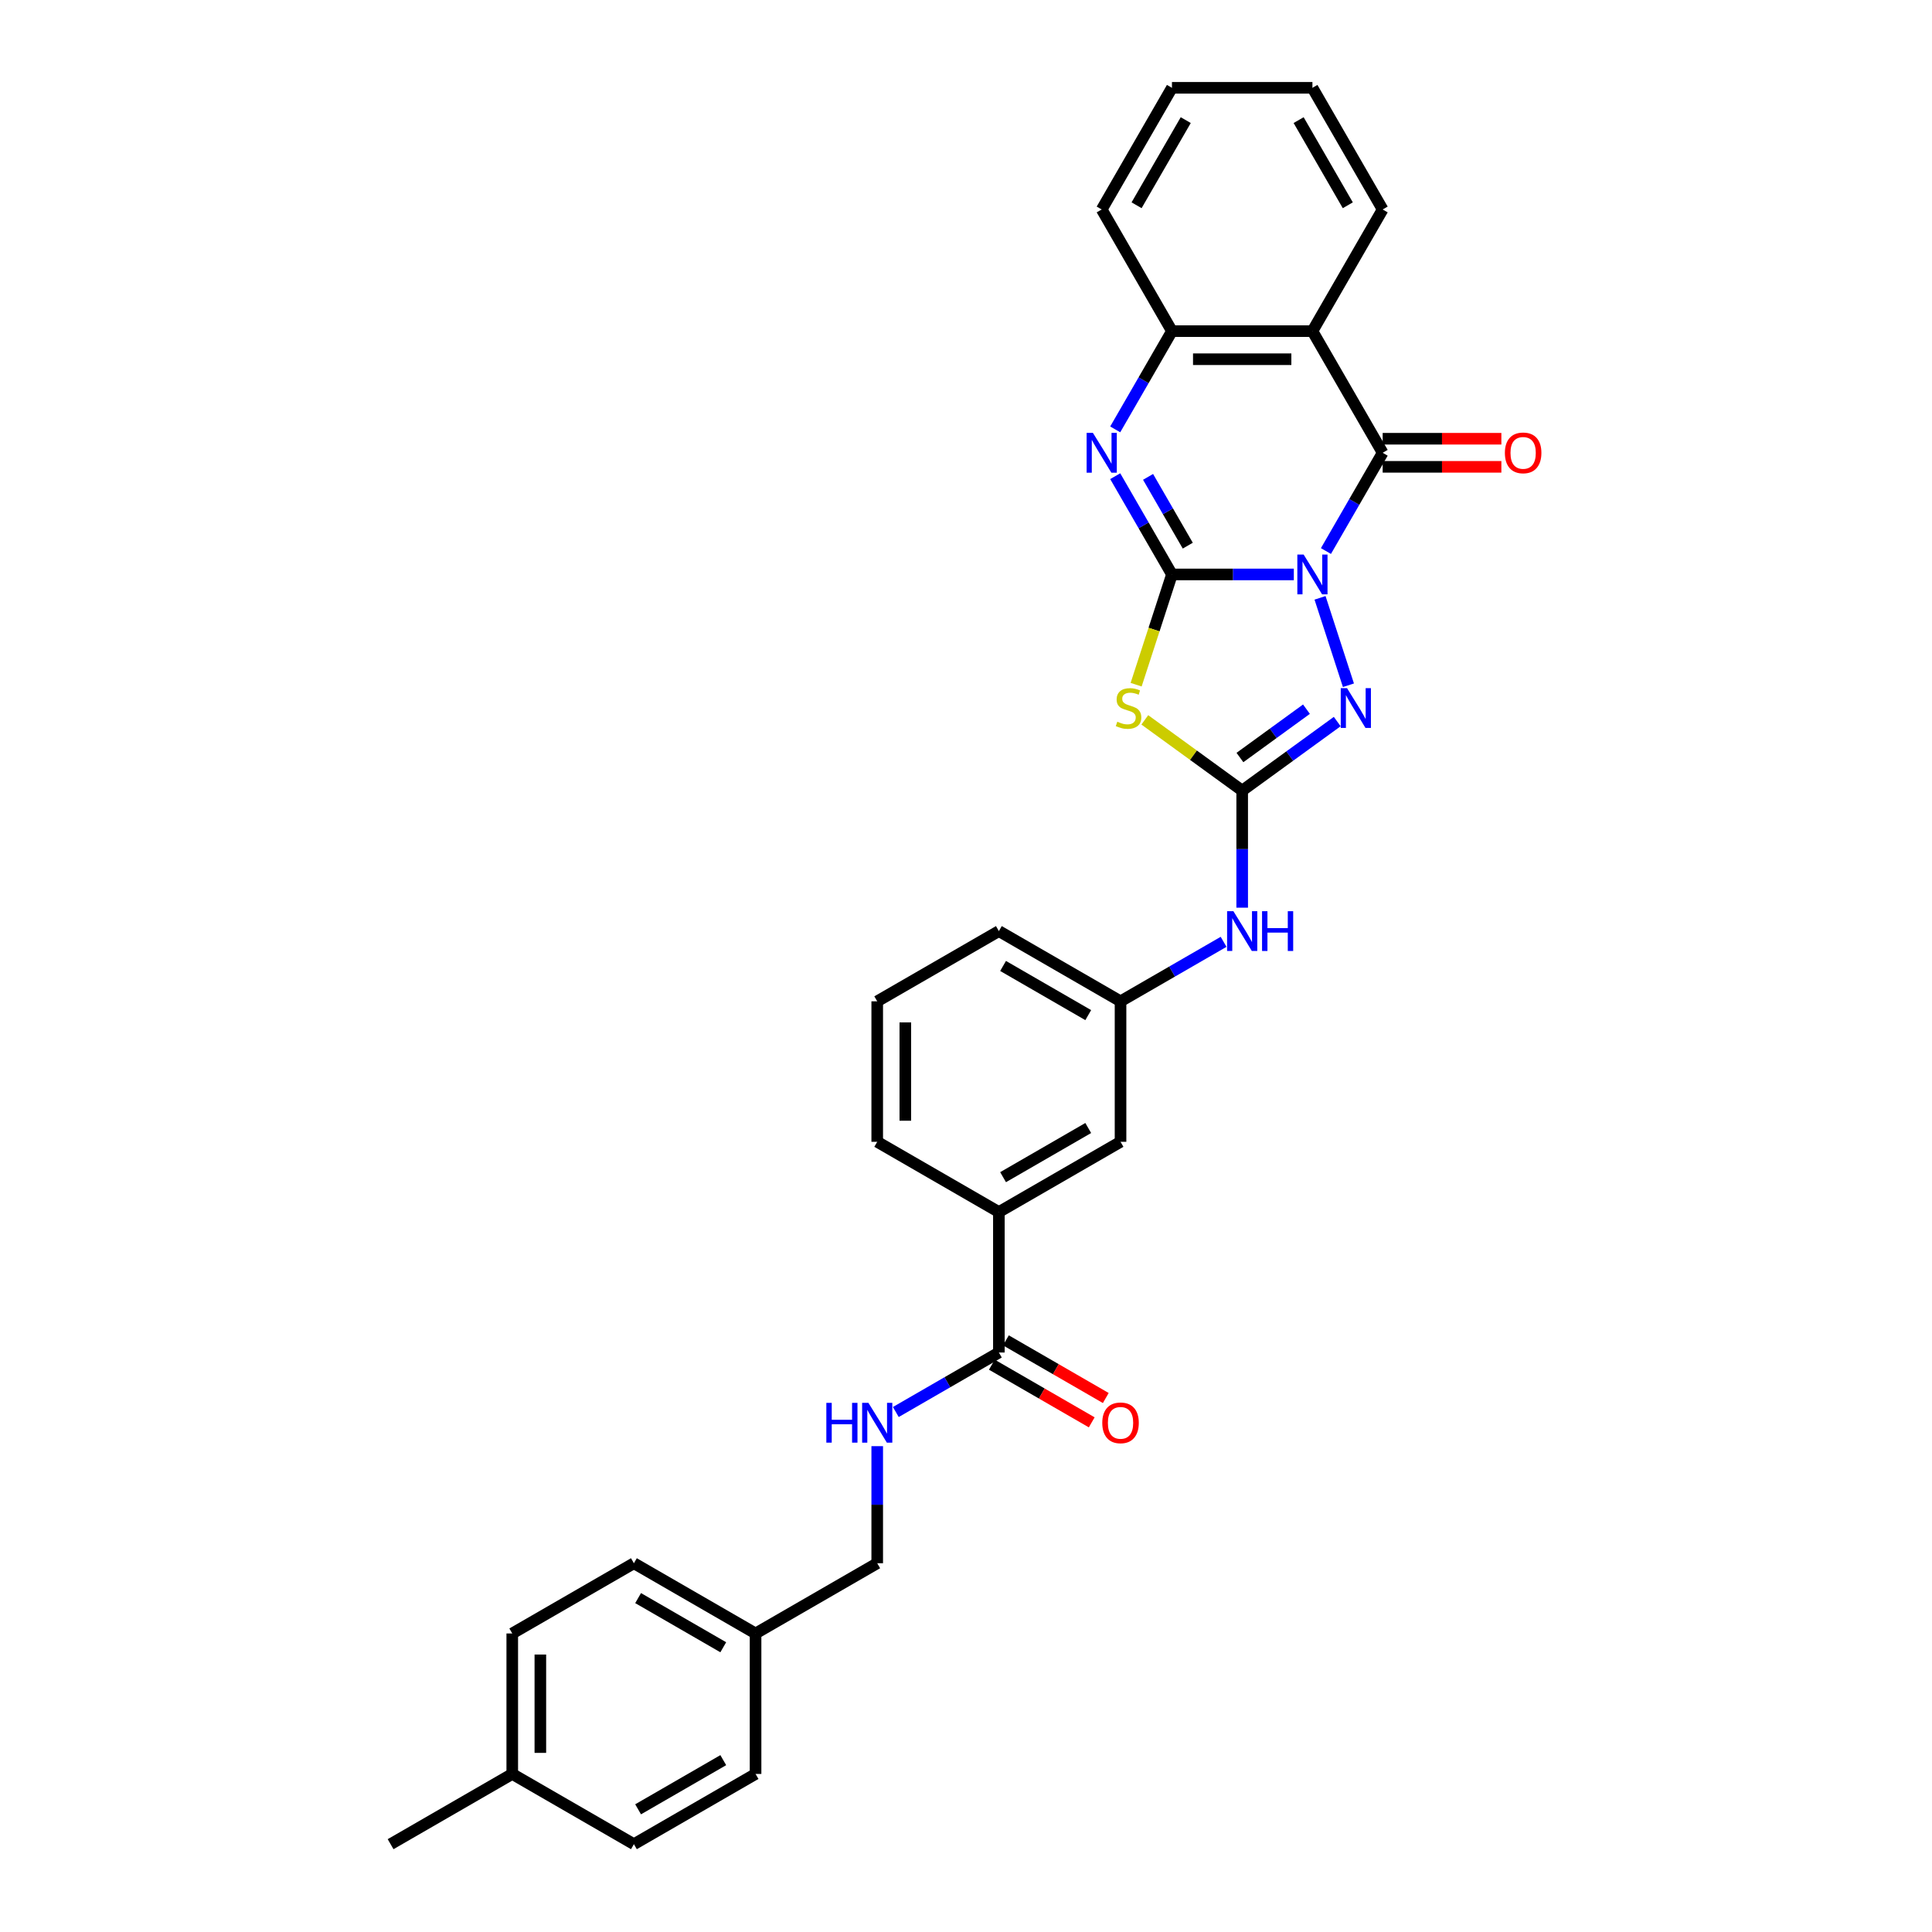 <?xml version='1.0' encoding='iso-8859-1'?>
<svg version='1.1' baseProfile='full'
              xmlns='http://www.w3.org/2000/svg'
                      xmlns:rdkit='http://www.rdkit.org/xml'
                      xmlns:xlink='http://www.w3.org/1999/xlink'
                  xml:space='preserve'
width='1000px' height='1000px' viewBox='0 0 1000 1000'>
<!-- END OF HEADER -->
<rect style='opacity:1.0;fill:#FFFFFF;stroke:none' width='1000' height='1000' x='0' y='0'> </rect>
<path class='bond-0' d='M 669.683,297.33 L 638.141,297.33' style='fill:none;fill-rule:evenodd;stroke:#0000FF;stroke-width:6px;stroke-linecap:butt;stroke-linejoin:miter;stroke-opacity:1' />
<path class='bond-0' d='M 638.141,297.33 L 606.6,297.33' style='fill:none;fill-rule:evenodd;stroke:#000000;stroke-width:6px;stroke-linecap:butt;stroke-linejoin:miter;stroke-opacity:1' />
<path class='bond-1' d='M 686.303,285.216 L 700.984,259.789' style='fill:none;fill-rule:evenodd;stroke:#0000FF;stroke-width:6px;stroke-linecap:butt;stroke-linejoin:miter;stroke-opacity:1' />
<path class='bond-1' d='M 700.984,259.789 L 715.665,234.361' style='fill:none;fill-rule:evenodd;stroke:#000000;stroke-width:6px;stroke-linecap:butt;stroke-linejoin:miter;stroke-opacity:1' />
<path class='bond-3' d='M 683.246,309.443 L 697.946,354.686' style='fill:none;fill-rule:evenodd;stroke:#0000FF;stroke-width:6px;stroke-linecap:butt;stroke-linejoin:miter;stroke-opacity:1' />
<path class='bond-2' d='M 606.6,297.33 L 597.328,325.863' style='fill:none;fill-rule:evenodd;stroke:#000000;stroke-width:6px;stroke-linecap:butt;stroke-linejoin:miter;stroke-opacity:1' />
<path class='bond-2' d='M 597.328,325.863 L 588.057,354.397' style='fill:none;fill-rule:evenodd;stroke:#CCCC00;stroke-width:6px;stroke-linecap:butt;stroke-linejoin:miter;stroke-opacity:1' />
<path class='bond-5' d='M 606.6,297.33 L 591.919,271.902' style='fill:none;fill-rule:evenodd;stroke:#000000;stroke-width:6px;stroke-linecap:butt;stroke-linejoin:miter;stroke-opacity:1' />
<path class='bond-5' d='M 591.919,271.902 L 577.238,246.475' style='fill:none;fill-rule:evenodd;stroke:#0000FF;stroke-width:6px;stroke-linecap:butt;stroke-linejoin:miter;stroke-opacity:1' />
<path class='bond-5' d='M 614.789,282.431 L 604.513,264.631' style='fill:none;fill-rule:evenodd;stroke:#000000;stroke-width:6px;stroke-linecap:butt;stroke-linejoin:miter;stroke-opacity:1' />
<path class='bond-5' d='M 604.513,264.631 L 594.236,246.832' style='fill:none;fill-rule:evenodd;stroke:#0000FF;stroke-width:6px;stroke-linecap:butt;stroke-linejoin:miter;stroke-opacity:1' />
<path class='bond-6' d='M 715.665,234.361 L 679.31,171.392' style='fill:none;fill-rule:evenodd;stroke:#000000;stroke-width:6px;stroke-linecap:butt;stroke-linejoin:miter;stroke-opacity:1' />
<path class='bond-12' d='M 715.665,241.632 L 746.385,241.632' style='fill:none;fill-rule:evenodd;stroke:#000000;stroke-width:6px;stroke-linecap:butt;stroke-linejoin:miter;stroke-opacity:1' />
<path class='bond-12' d='M 746.385,241.632 L 777.105,241.632' style='fill:none;fill-rule:evenodd;stroke:#FF0000;stroke-width:6px;stroke-linecap:butt;stroke-linejoin:miter;stroke-opacity:1' />
<path class='bond-12' d='M 715.665,227.09 L 746.385,227.09' style='fill:none;fill-rule:evenodd;stroke:#000000;stroke-width:6px;stroke-linecap:butt;stroke-linejoin:miter;stroke-opacity:1' />
<path class='bond-12' d='M 746.385,227.09 L 777.105,227.09' style='fill:none;fill-rule:evenodd;stroke:#FF0000;stroke-width:6px;stroke-linecap:butt;stroke-linejoin:miter;stroke-opacity:1' />
<path class='bond-31' d='M 592.551,372.599 L 617.753,390.909' style='fill:none;fill-rule:evenodd;stroke:#CCCC00;stroke-width:6px;stroke-linecap:butt;stroke-linejoin:miter;stroke-opacity:1' />
<path class='bond-31' d='M 617.753,390.909 L 642.955,409.219' style='fill:none;fill-rule:evenodd;stroke:#000000;stroke-width:6px;stroke-linecap:butt;stroke-linejoin:miter;stroke-opacity:1' />
<path class='bond-4' d='M 692.152,373.476 L 667.553,391.347' style='fill:none;fill-rule:evenodd;stroke:#0000FF;stroke-width:6px;stroke-linecap:butt;stroke-linejoin:miter;stroke-opacity:1' />
<path class='bond-4' d='M 667.553,391.347 L 642.955,409.219' style='fill:none;fill-rule:evenodd;stroke:#000000;stroke-width:6px;stroke-linecap:butt;stroke-linejoin:miter;stroke-opacity:1' />
<path class='bond-4' d='M 676.224,367.072 L 659.005,379.583' style='fill:none;fill-rule:evenodd;stroke:#0000FF;stroke-width:6px;stroke-linecap:butt;stroke-linejoin:miter;stroke-opacity:1' />
<path class='bond-4' d='M 659.005,379.583 L 641.787,392.093' style='fill:none;fill-rule:evenodd;stroke:#000000;stroke-width:6px;stroke-linecap:butt;stroke-linejoin:miter;stroke-opacity:1' />
<path class='bond-9' d='M 642.955,409.219 L 642.955,439.518' style='fill:none;fill-rule:evenodd;stroke:#000000;stroke-width:6px;stroke-linecap:butt;stroke-linejoin:miter;stroke-opacity:1' />
<path class='bond-9' d='M 642.955,439.518 L 642.955,469.816' style='fill:none;fill-rule:evenodd;stroke:#0000FF;stroke-width:6px;stroke-linecap:butt;stroke-linejoin:miter;stroke-opacity:1' />
<path class='bond-32' d='M 577.238,222.248 L 591.919,196.82' style='fill:none;fill-rule:evenodd;stroke:#0000FF;stroke-width:6px;stroke-linecap:butt;stroke-linejoin:miter;stroke-opacity:1' />
<path class='bond-32' d='M 591.919,196.82 L 606.6,171.392' style='fill:none;fill-rule:evenodd;stroke:#000000;stroke-width:6px;stroke-linecap:butt;stroke-linejoin:miter;stroke-opacity:1' />
<path class='bond-7' d='M 679.31,171.392 L 606.6,171.392' style='fill:none;fill-rule:evenodd;stroke:#000000;stroke-width:6px;stroke-linecap:butt;stroke-linejoin:miter;stroke-opacity:1' />
<path class='bond-7' d='M 668.403,185.934 L 617.506,185.934' style='fill:none;fill-rule:evenodd;stroke:#000000;stroke-width:6px;stroke-linecap:butt;stroke-linejoin:miter;stroke-opacity:1' />
<path class='bond-18' d='M 679.31,171.392 L 715.665,108.423' style='fill:none;fill-rule:evenodd;stroke:#000000;stroke-width:6px;stroke-linecap:butt;stroke-linejoin:miter;stroke-opacity:1' />
<path class='bond-24' d='M 606.6,171.392 L 570.244,108.423' style='fill:none;fill-rule:evenodd;stroke:#000000;stroke-width:6px;stroke-linecap:butt;stroke-linejoin:miter;stroke-opacity:1' />
<path class='bond-8' d='M 517.017,700.06 L 517.017,627.35' style='fill:none;fill-rule:evenodd;stroke:#000000;stroke-width:6px;stroke-linecap:butt;stroke-linejoin:miter;stroke-opacity:1' />
<path class='bond-10' d='M 517.017,700.06 L 490.346,715.458' style='fill:none;fill-rule:evenodd;stroke:#000000;stroke-width:6px;stroke-linecap:butt;stroke-linejoin:miter;stroke-opacity:1' />
<path class='bond-10' d='M 490.346,715.458 L 463.675,730.857' style='fill:none;fill-rule:evenodd;stroke:#0000FF;stroke-width:6px;stroke-linecap:butt;stroke-linejoin:miter;stroke-opacity:1' />
<path class='bond-15' d='M 513.381,706.357 L 539.231,721.281' style='fill:none;fill-rule:evenodd;stroke:#000000;stroke-width:6px;stroke-linecap:butt;stroke-linejoin:miter;stroke-opacity:1' />
<path class='bond-15' d='M 539.231,721.281 L 565.08,736.205' style='fill:none;fill-rule:evenodd;stroke:#FF0000;stroke-width:6px;stroke-linecap:butt;stroke-linejoin:miter;stroke-opacity:1' />
<path class='bond-15' d='M 520.652,693.763 L 546.502,708.687' style='fill:none;fill-rule:evenodd;stroke:#000000;stroke-width:6px;stroke-linecap:butt;stroke-linejoin:miter;stroke-opacity:1' />
<path class='bond-15' d='M 546.502,708.687 L 572.351,723.611' style='fill:none;fill-rule:evenodd;stroke:#FF0000;stroke-width:6px;stroke-linecap:butt;stroke-linejoin:miter;stroke-opacity:1' />
<path class='bond-14' d='M 633.328,487.488 L 606.657,502.886' style='fill:none;fill-rule:evenodd;stroke:#0000FF;stroke-width:6px;stroke-linecap:butt;stroke-linejoin:miter;stroke-opacity:1' />
<path class='bond-14' d='M 606.657,502.886 L 579.986,518.285' style='fill:none;fill-rule:evenodd;stroke:#000000;stroke-width:6px;stroke-linecap:butt;stroke-linejoin:miter;stroke-opacity:1' />
<path class='bond-16' d='M 454.048,748.529 L 454.048,778.827' style='fill:none;fill-rule:evenodd;stroke:#0000FF;stroke-width:6px;stroke-linecap:butt;stroke-linejoin:miter;stroke-opacity:1' />
<path class='bond-16' d='M 454.048,778.827 L 454.048,809.125' style='fill:none;fill-rule:evenodd;stroke:#000000;stroke-width:6px;stroke-linecap:butt;stroke-linejoin:miter;stroke-opacity:1' />
<path class='bond-11' d='M 517.017,627.35 L 579.986,590.995' style='fill:none;fill-rule:evenodd;stroke:#000000;stroke-width:6px;stroke-linecap:butt;stroke-linejoin:miter;stroke-opacity:1' />
<path class='bond-11' d='M 519.191,609.303 L 563.269,583.854' style='fill:none;fill-rule:evenodd;stroke:#000000;stroke-width:6px;stroke-linecap:butt;stroke-linejoin:miter;stroke-opacity:1' />
<path class='bond-34' d='M 517.017,627.35 L 454.048,590.995' style='fill:none;fill-rule:evenodd;stroke:#000000;stroke-width:6px;stroke-linecap:butt;stroke-linejoin:miter;stroke-opacity:1' />
<path class='bond-13' d='M 579.986,590.995 L 579.986,518.285' style='fill:none;fill-rule:evenodd;stroke:#000000;stroke-width:6px;stroke-linecap:butt;stroke-linejoin:miter;stroke-opacity:1' />
<path class='bond-27' d='M 579.986,518.285 L 517.017,481.929' style='fill:none;fill-rule:evenodd;stroke:#000000;stroke-width:6px;stroke-linecap:butt;stroke-linejoin:miter;stroke-opacity:1' />
<path class='bond-27' d='M 563.269,525.425 L 519.191,499.976' style='fill:none;fill-rule:evenodd;stroke:#000000;stroke-width:6px;stroke-linecap:butt;stroke-linejoin:miter;stroke-opacity:1' />
<path class='bond-17' d='M 454.048,809.125 L 391.079,845.48' style='fill:none;fill-rule:evenodd;stroke:#000000;stroke-width:6px;stroke-linecap:butt;stroke-linejoin:miter;stroke-opacity:1' />
<path class='bond-20' d='M 391.079,845.48 L 391.079,918.19' style='fill:none;fill-rule:evenodd;stroke:#000000;stroke-width:6px;stroke-linecap:butt;stroke-linejoin:miter;stroke-opacity:1' />
<path class='bond-21' d='M 391.079,845.48 L 328.11,809.125' style='fill:none;fill-rule:evenodd;stroke:#000000;stroke-width:6px;stroke-linecap:butt;stroke-linejoin:miter;stroke-opacity:1' />
<path class='bond-21' d='M 374.363,852.621 L 330.285,827.172' style='fill:none;fill-rule:evenodd;stroke:#000000;stroke-width:6px;stroke-linecap:butt;stroke-linejoin:miter;stroke-opacity:1' />
<path class='bond-29' d='M 715.665,108.423 L 679.31,45.455' style='fill:none;fill-rule:evenodd;stroke:#000000;stroke-width:6px;stroke-linecap:butt;stroke-linejoin:miter;stroke-opacity:1' />
<path class='bond-29' d='M 697.618,106.249 L 672.169,62.171' style='fill:none;fill-rule:evenodd;stroke:#000000;stroke-width:6px;stroke-linecap:butt;stroke-linejoin:miter;stroke-opacity:1' />
<path class='bond-19' d='M 265.142,918.19 L 265.142,845.48' style='fill:none;fill-rule:evenodd;stroke:#000000;stroke-width:6px;stroke-linecap:butt;stroke-linejoin:miter;stroke-opacity:1' />
<path class='bond-19' d='M 279.684,907.284 L 279.684,856.387' style='fill:none;fill-rule:evenodd;stroke:#000000;stroke-width:6px;stroke-linecap:butt;stroke-linejoin:miter;stroke-opacity:1' />
<path class='bond-28' d='M 265.142,918.19 L 202.173,954.545' style='fill:none;fill-rule:evenodd;stroke:#000000;stroke-width:6px;stroke-linecap:butt;stroke-linejoin:miter;stroke-opacity:1' />
<path class='bond-35' d='M 265.142,918.19 L 328.11,954.545' style='fill:none;fill-rule:evenodd;stroke:#000000;stroke-width:6px;stroke-linecap:butt;stroke-linejoin:miter;stroke-opacity:1' />
<path class='bond-23' d='M 391.079,918.19 L 328.11,954.545' style='fill:none;fill-rule:evenodd;stroke:#000000;stroke-width:6px;stroke-linecap:butt;stroke-linejoin:miter;stroke-opacity:1' />
<path class='bond-23' d='M 374.363,911.05 L 330.285,936.498' style='fill:none;fill-rule:evenodd;stroke:#000000;stroke-width:6px;stroke-linecap:butt;stroke-linejoin:miter;stroke-opacity:1' />
<path class='bond-22' d='M 328.11,809.125 L 265.142,845.48' style='fill:none;fill-rule:evenodd;stroke:#000000;stroke-width:6px;stroke-linecap:butt;stroke-linejoin:miter;stroke-opacity:1' />
<path class='bond-33' d='M 570.244,108.423 L 606.6,45.455' style='fill:none;fill-rule:evenodd;stroke:#000000;stroke-width:6px;stroke-linecap:butt;stroke-linejoin:miter;stroke-opacity:1' />
<path class='bond-33' d='M 588.292,106.249 L 613.74,62.171' style='fill:none;fill-rule:evenodd;stroke:#000000;stroke-width:6px;stroke-linecap:butt;stroke-linejoin:miter;stroke-opacity:1' />
<path class='bond-25' d='M 454.048,590.995 L 454.048,518.285' style='fill:none;fill-rule:evenodd;stroke:#000000;stroke-width:6px;stroke-linecap:butt;stroke-linejoin:miter;stroke-opacity:1' />
<path class='bond-25' d='M 468.59,580.088 L 468.59,529.191' style='fill:none;fill-rule:evenodd;stroke:#000000;stroke-width:6px;stroke-linecap:butt;stroke-linejoin:miter;stroke-opacity:1' />
<path class='bond-26' d='M 454.048,518.285 L 517.017,481.929' style='fill:none;fill-rule:evenodd;stroke:#000000;stroke-width:6px;stroke-linecap:butt;stroke-linejoin:miter;stroke-opacity:1' />
<path class='bond-30' d='M 679.31,45.455 L 606.6,45.455' style='fill:none;fill-rule:evenodd;stroke:#000000;stroke-width:6px;stroke-linecap:butt;stroke-linejoin:miter;stroke-opacity:1' />
<path  class='atom-0' d='M 674.758 287.034
L 681.506 297.941
Q 682.174 299.017, 683.251 300.965
Q 684.327 302.914, 684.385 303.03
L 684.385 287.034
L 687.119 287.034
L 687.119 307.626
L 684.298 307.626
L 677.056 295.701
Q 676.212 294.305, 675.311 292.706
Q 674.438 291.106, 674.176 290.611
L 674.176 307.626
L 671.501 307.626
L 671.501 287.034
L 674.758 287.034
' fill='#0000FF'/>
<path  class='atom-3' d='M 578.314 373.549
Q 578.547 373.636, 579.507 374.043
Q 580.466 374.45, 581.513 374.712
Q 582.589 374.945, 583.636 374.945
Q 585.585 374.945, 586.719 374.014
Q 587.854 373.054, 587.854 371.397
Q 587.854 370.262, 587.272 369.564
Q 586.719 368.866, 585.847 368.488
Q 584.974 368.11, 583.52 367.674
Q 581.688 367.121, 580.583 366.598
Q 579.507 366.074, 578.721 364.969
Q 577.965 363.864, 577.965 362.002
Q 577.965 359.414, 579.71 357.814
Q 581.484 356.215, 584.974 356.215
Q 587.359 356.215, 590.064 357.349
L 589.395 359.588
Q 586.923 358.57, 585.062 358.57
Q 583.055 358.57, 581.95 359.414
Q 580.844 360.228, 580.873 361.653
Q 580.873 362.759, 581.426 363.428
Q 582.008 364.096, 582.822 364.475
Q 583.666 364.853, 585.062 365.289
Q 586.923 365.871, 588.028 366.452
Q 589.133 367.034, 589.919 368.226
Q 590.733 369.39, 590.733 371.397
Q 590.733 374.247, 588.813 375.788
Q 586.923 377.301, 583.753 377.301
Q 581.92 377.301, 580.524 376.893
Q 579.158 376.515, 577.529 375.846
L 578.314 373.549
' fill='#CCCC00'/>
<path  class='atom-4' d='M 697.227 356.186
L 703.974 367.092
Q 704.643 368.168, 705.719 370.117
Q 706.795 372.066, 706.854 372.182
L 706.854 356.186
L 709.587 356.186
L 709.587 376.777
L 706.766 376.777
L 699.524 364.853
Q 698.681 363.457, 697.779 361.857
Q 696.907 360.257, 696.645 359.763
L 696.645 376.777
L 693.969 376.777
L 693.969 356.186
L 697.227 356.186
' fill='#0000FF'/>
<path  class='atom-6' d='M 565.693 224.065
L 572.44 234.972
Q 573.109 236.048, 574.185 237.997
Q 575.261 239.945, 575.32 240.062
L 575.32 224.065
L 578.054 224.065
L 578.054 244.657
L 575.232 244.657
L 567.99 232.732
Q 567.147 231.336, 566.245 229.737
Q 565.373 228.137, 565.111 227.643
L 565.111 244.657
L 562.435 244.657
L 562.435 224.065
L 565.693 224.065
' fill='#0000FF'/>
<path  class='atom-10' d='M 638.403 471.634
L 645.15 482.54
Q 645.819 483.616, 646.896 485.565
Q 647.972 487.514, 648.03 487.63
L 648.03 471.634
L 650.764 471.634
L 650.764 492.225
L 647.943 492.225
L 640.701 480.301
Q 639.857 478.905, 638.956 477.305
Q 638.083 475.705, 637.821 475.211
L 637.821 492.225
L 635.146 492.225
L 635.146 471.634
L 638.403 471.634
' fill='#0000FF'/>
<path  class='atom-10' d='M 653.236 471.634
L 656.028 471.634
L 656.028 480.388
L 666.556 480.388
L 666.556 471.634
L 669.348 471.634
L 669.348 492.225
L 666.556 492.225
L 666.556 482.715
L 656.028 482.715
L 656.028 492.225
L 653.236 492.225
L 653.236 471.634
' fill='#0000FF'/>
<path  class='atom-11' d='M 427.712 726.119
L 430.505 726.119
L 430.505 734.874
L 441.033 734.874
L 441.033 726.119
L 443.825 726.119
L 443.825 746.711
L 441.033 746.711
L 441.033 737.2
L 430.505 737.2
L 430.505 746.711
L 427.712 746.711
L 427.712 726.119
' fill='#0000FF'/>
<path  class='atom-11' d='M 449.496 726.119
L 456.244 737.026
Q 456.913 738.102, 457.989 740.051
Q 459.065 741.999, 459.123 742.115
L 459.123 726.119
L 461.857 726.119
L 461.857 746.711
L 459.036 746.711
L 451.794 734.786
Q 450.951 733.39, 450.049 731.791
Q 449.177 730.191, 448.915 729.697
L 448.915 746.711
L 446.239 746.711
L 446.239 726.119
L 449.496 726.119
' fill='#0000FF'/>
<path  class='atom-13' d='M 778.923 234.419
Q 778.923 229.475, 781.366 226.712
Q 783.809 223.949, 788.375 223.949
Q 792.941 223.949, 795.384 226.712
Q 797.827 229.475, 797.827 234.419
Q 797.827 239.422, 795.355 242.272
Q 792.883 245.093, 788.375 245.093
Q 783.838 245.093, 781.366 242.272
Q 778.923 239.451, 778.923 234.419
M 788.375 242.766
Q 791.516 242.766, 793.203 240.672
Q 794.919 238.549, 794.919 234.419
Q 794.919 230.377, 793.203 228.341
Q 791.516 226.276, 788.375 226.276
Q 785.234 226.276, 783.518 228.312
Q 781.831 230.347, 781.831 234.419
Q 781.831 238.578, 783.518 240.672
Q 785.234 242.766, 788.375 242.766
' fill='#FF0000'/>
<path  class='atom-16' d='M 570.533 736.473
Q 570.533 731.529, 572.977 728.766
Q 575.42 726.003, 579.986 726.003
Q 584.552 726.003, 586.995 728.766
Q 589.438 731.529, 589.438 736.473
Q 589.438 741.476, 586.966 744.326
Q 584.494 747.147, 579.986 747.147
Q 575.449 747.147, 572.977 744.326
Q 570.533 741.505, 570.533 736.473
M 579.986 744.82
Q 583.127 744.82, 584.814 742.726
Q 586.53 740.603, 586.53 736.473
Q 586.53 732.43, 584.814 730.395
Q 583.127 728.33, 579.986 728.33
Q 576.845 728.33, 575.129 730.366
Q 573.442 732.401, 573.442 736.473
Q 573.442 740.632, 575.129 742.726
Q 576.845 744.82, 579.986 744.82
' fill='#FF0000'/>
</svg>
